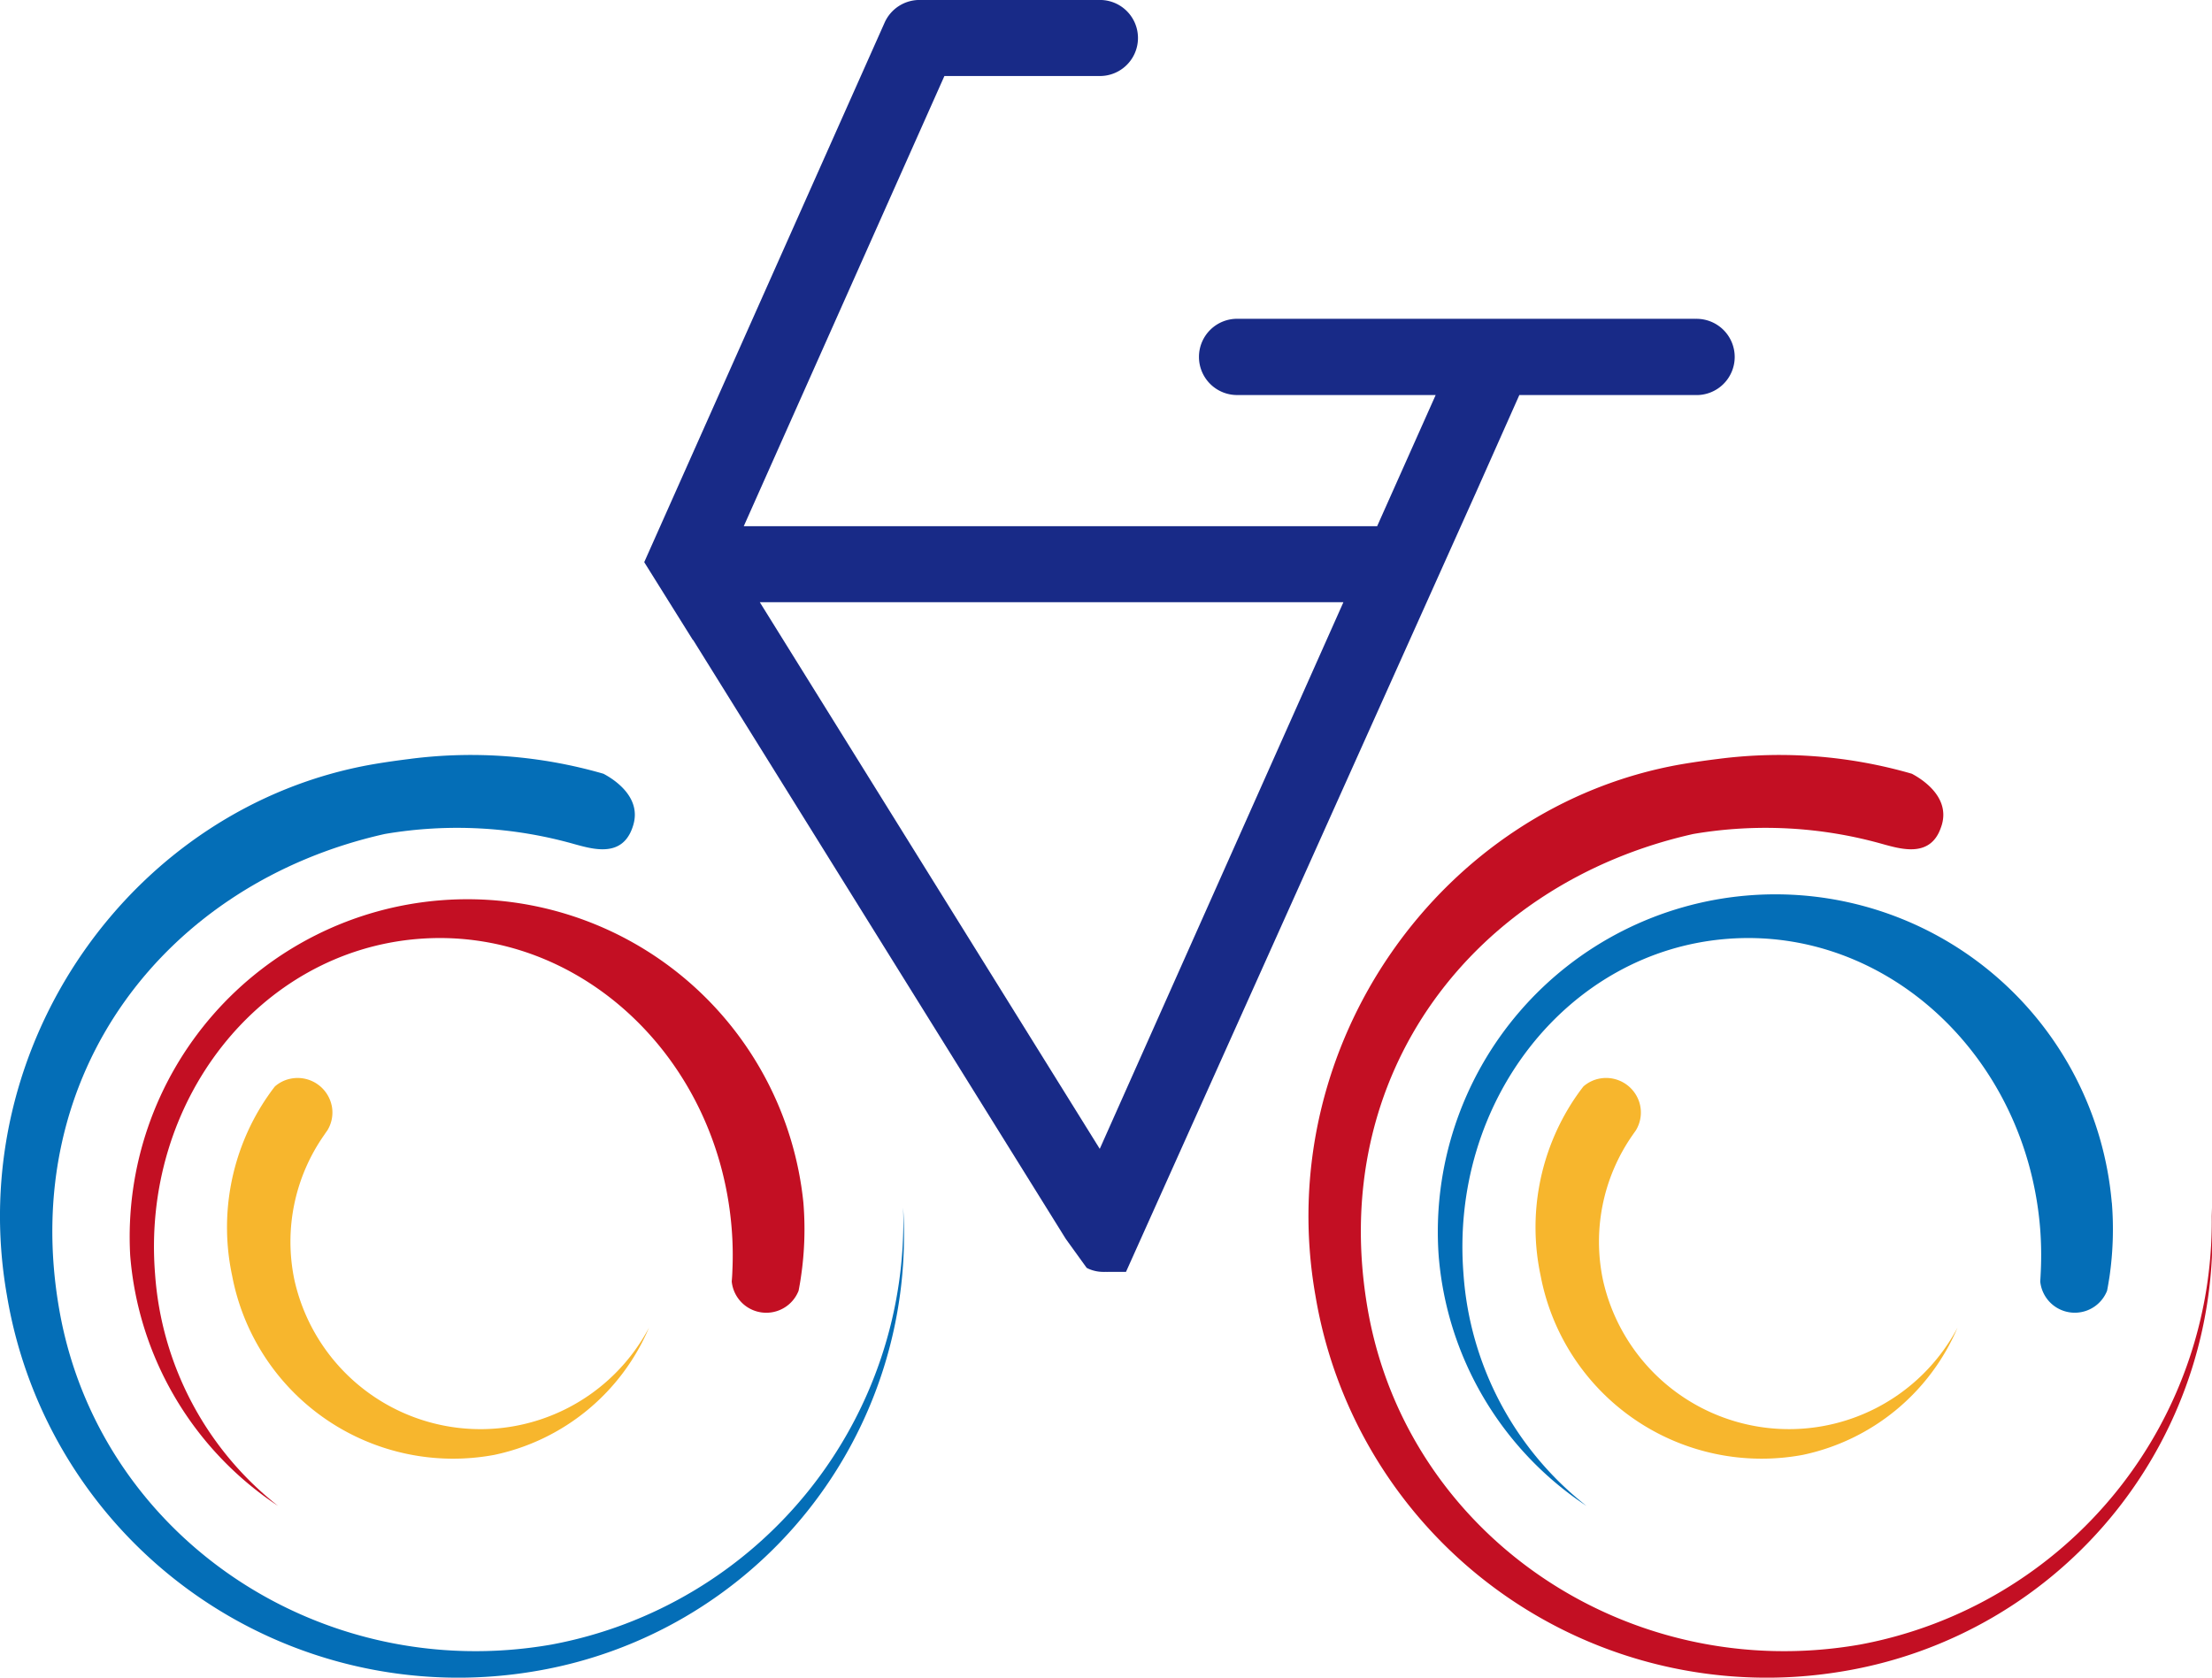 <svg xmlns="http://www.w3.org/2000/svg" xmlns:xlink="http://www.w3.org/1999/xlink" width="112" height="85" viewBox="0 0 112 85">
  <defs>
    <clipPath id="clip-path">
      <rect id="사각형_3" data-name="사각형 3" width="112" height="85" transform="translate(0 0)" fill="none"/>
    </clipPath>
  </defs>
  <g id="앰블럼" transform="translate(0 0)">
    <g id="그룹_2" data-name="그룹 2">
      <g id="그룹_1" data-name="그룹 1" clip-path="url(#clip-path)">
        <path id="패스_3" data-name="패스 3" d="M106.929,60.911a16.794,16.794,0,0,1-.12,3.757c-.038.235-.075.472-.122.705a1.758,1.758,0,0,1-3.384-.468c.013-.184.021-.369.03-.555a17.5,17.5,0,0,0-.034-2.123c-.7-8.74-7.79-15.31-15.853-14.676S73.411,55.779,74.1,64.518a16.375,16.375,0,0,0,6.227,11.75,16.8,16.8,0,0,1-7.484-12.683,17.094,17.094,0,0,1,34.082-2.675" fill="#046eb7"/>
        <path id="패스_4" data-name="패스 4" d="M83.046,55.992a1.742,1.742,0,0,1-.216,1.256c-.052.075-.106.149-.159.226a9.432,9.432,0,0,0-1.511,7.342,9.651,9.651,0,0,0,17.957,2.421,10.971,10.971,0,0,1-7.83,6.447,11.389,11.389,0,0,1-13.28-9.072,11.729,11.729,0,0,1,1.677-8.906c.156-.233.317-.462.491-.682a1.725,1.725,0,0,1,.785-.391,1.764,1.764,0,0,1,2.087,1.36" fill="#f7b62d"/>
        <path id="패스_5" data-name="패스 5" d="M87.038,38.432a24.113,24.113,0,0,1,9.765.756c.476.252,1.925,1.143,1.523,2.568a2.939,2.939,0,0,1-.16.419c-.592,1.2-1.895.836-2.827.578a21.794,21.794,0,0,0-9.6-.515c-11.027,2.47-18.6,12.1-16.478,24.125,2.01,11.4,13.165,18.979,24.916,16.929a21.8,21.8,0,0,0,17.8-22.125A22.369,22.369,0,0,1,93.229,84.66,23.165,23.165,0,0,1,66.606,65.628C64.365,52.939,73,40.828,85.127,38.709c.651-.111,1.287-.2,1.912-.277" fill="#c30f23"/>
        <path id="패스_6" data-name="패스 6" d="M40.678,60.911a16.439,16.439,0,0,1-.123,3.757c-.033.235-.075.472-.12.705a1.758,1.758,0,0,1-3.385-.468c.015-.184.028-.369.033-.555a16.8,16.8,0,0,0-.036-2.123c-.693-8.74-7.789-15.31-15.849-14.676S7.157,55.779,7.851,64.518a16.4,16.4,0,0,0,6.226,11.75A16.807,16.807,0,0,1,6.592,63.586a17.1,17.1,0,0,1,34.086-2.675" fill="#c30f23"/>
        <path id="패스_7" data-name="패스 7" d="M16.795,55.992a1.73,1.73,0,0,1-.218,1.256c-.052.075-.106.149-.156.226a9.414,9.414,0,0,0-1.516,7.342,9.652,9.652,0,0,0,17.959,2.421,10.971,10.971,0,0,1-7.829,6.447,11.389,11.389,0,0,1-13.281-9.072,11.723,11.723,0,0,1,1.676-8.906c.157-.233.316-.462.49-.682a1.724,1.724,0,0,1,.79-.391,1.764,1.764,0,0,1,2.084,1.36" fill="#f7b62d"/>
        <path id="패스_8" data-name="패스 8" d="M20.786,38.432a24.125,24.125,0,0,1,9.768.756c.48.252,1.923,1.143,1.519,2.568a2.455,2.455,0,0,1-.158.419c-.592,1.2-1.895.836-2.828.578a21.782,21.782,0,0,0-9.6-.515C8.454,44.708.885,54.334,3.007,66.363c2.007,11.4,13.165,18.979,24.916,16.929A21.812,21.812,0,0,0,45.729,61.166,22.379,22.379,0,0,1,26.977,84.66,23.167,23.167,0,0,1,.354,65.628c-2.239-12.689,6.392-24.8,18.524-26.918.645-.111,1.285-.2,1.908-.277" fill="#046eb7"/>
        <path id="패스_9" data-name="패스 9" d="M85.858,16.146H62.682a1.931,1.931,0,1,0,0,3.861h10.01L69.729,26.65H37.659l10.159-22.8h7.875a1.926,1.926,0,1,0,0-3.852H46.556A1.936,1.936,0,0,0,44.79,1.147L32.619,28.472l2.47,3.953,0-.022L53.963,62.745l1.055,1.463a.669.669,0,0,0,.08.044,1.843,1.843,0,0,0,.762.165.524.524,0,0,0,.091,0h.061a.5.5,0,0,0,.079,0h.921L74.748,24.909l2.18-4.9h8.93a1.931,1.931,0,1,0,0-3.861M55.684,58.186,38.471,30.5h29.55Z" fill="#182a87"/>
      </g>
    </g>
  </g>
</svg>
